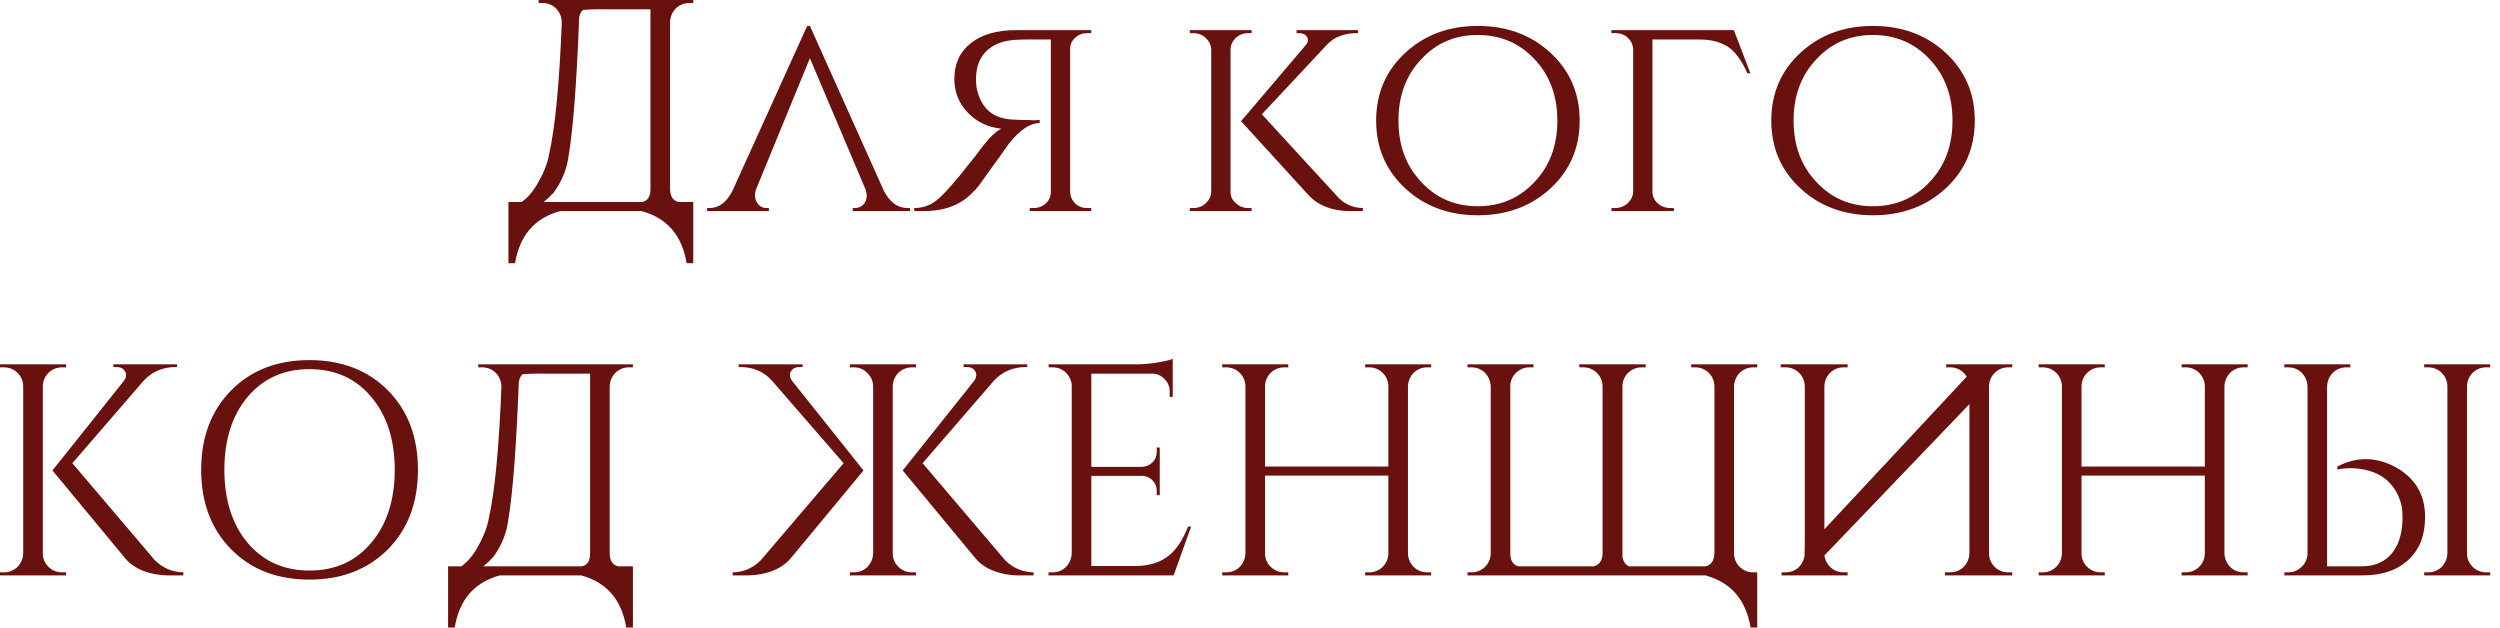 <?xml version="1.0" encoding="UTF-8"?> <svg xmlns="http://www.w3.org/2000/svg" width="199" height="50" viewBox="0 0 199 50" fill="none"><path d="M51.103 16.08C51.551 16 51.776 15.656 51.776 15.048V0.744H48.343C47.528 0.728 46.88 0.744 46.4 0.792C46.175 1 46.072 1.32 46.087 1.752C45.895 6.68 45.623 10.208 45.272 12.336C45.144 13.408 44.743 14.408 44.072 15.336C43.8 15.624 43.535 15.872 43.279 16.08H51.103ZM55.184 20.952H54.656C54.288 18.728 53.087 17.344 51.056 16.8H44.599C42.568 17.344 41.367 18.728 40.999 20.952H40.471V16.08H41.528C41.975 15.76 42.367 15.32 42.703 14.76C43.248 13.848 43.584 13.016 43.712 12.264C44.191 10.152 44.528 6.648 44.719 1.752C44.703 1.336 44.551 0.976 44.264 0.672C43.959 0.384 43.599 0.24 43.184 0.24H42.871V-0H55.184V0.24H54.871C54.456 0.24 54.096 0.384 53.791 0.672C53.504 0.976 53.352 1.336 53.336 1.752V15.048C53.352 15.656 53.584 16 54.032 16.08H55.184V20.952ZM67.876 16.8V16.56H68.044C68.364 16.56 68.62 16.432 68.812 16.176C69.02 15.872 69.044 15.496 68.884 15.048L64.468 4.632L60.172 15.096C60.044 15.528 60.084 15.888 60.292 16.176C60.468 16.432 60.708 16.56 61.012 16.56H61.204V16.8H56.284V16.56H56.476C57.244 16.56 57.86 16.088 58.324 15.144L64.252 2.064H64.468L70.348 15.168C70.812 16.096 71.444 16.56 72.244 16.56H72.436V16.8H67.876ZM86.862 2.4V2.64H86.526C86.158 2.64 85.846 2.76 85.59 3C85.318 3.24 85.182 3.536 85.182 3.888V15.288C85.198 15.64 85.334 15.944 85.59 16.2C85.846 16.44 86.158 16.56 86.526 16.56H86.862V16.8H81.966V16.56H82.278C82.662 16.56 82.99 16.432 83.262 16.176C83.518 15.936 83.646 15.632 83.646 15.264V3.144H81.846C81.51 3.144 81.19 3.152 80.886 3.168C79.91 3.216 79.142 3.496 78.582 4.008C78.022 4.52 77.726 5.224 77.694 6.12C77.678 6.664 77.734 7.12 77.862 7.488C78.166 8.384 78.678 8.976 79.398 9.264C79.67 9.376 79.998 9.456 80.382 9.504L80.886 9.528L81.39 9.552H81.942C82.086 9.568 82.23 9.576 82.374 9.576C82.47 9.576 82.566 9.568 82.662 9.552H82.758V9.792C82.006 9.792 81.198 10.328 80.334 11.4C80.302 11.448 80.166 11.64 79.926 11.976C79.846 12.088 79.734 12.248 79.59 12.456L79.182 13.008C78.478 14 78.078 14.56 77.982 14.688L77.694 15.048L77.334 15.408C77.062 15.68 76.774 15.904 76.47 16.08C75.686 16.56 74.71 16.8 73.542 16.8H72.774V16.56C73.382 16.56 73.926 16.392 74.406 16.056C74.726 15.832 75.174 15.392 75.75 14.736C76.166 14.272 76.638 13.696 77.166 13.008C77.342 12.784 77.51 12.576 77.67 12.384C77.718 12.304 77.766 12.24 77.814 12.192L77.862 12.12C78.15 11.72 78.454 11.344 78.774 10.992C79.142 10.608 79.454 10.36 79.71 10.248C78.638 10.136 77.742 9.704 77.022 8.952C76.318 8.2 75.966 7.312 75.966 6.288C75.966 5.072 76.406 4.12 77.286 3.432C78.15 2.744 79.342 2.4 80.862 2.4H86.862ZM106.397 15.576C106.941 16.216 107.637 16.544 108.485 16.56V16.8H107.285C107.141 16.784 107.013 16.776 106.901 16.776C106.565 16.744 106.253 16.688 105.965 16.608C105.181 16.384 104.549 15.992 104.069 15.432L98.789 9.648L103.949 3.576C104.125 3.368 104.157 3.16 104.045 2.952C103.917 2.744 103.709 2.64 103.421 2.64H103.205V2.4H108.101V2.64H108.005C107.029 2.64 106.253 2.928 105.677 3.504L100.445 9.096L106.397 15.576ZM97.949 15.288C97.949 15.64 98.093 15.936 98.381 16.176C98.653 16.432 98.981 16.56 99.365 16.56H99.629V16.8H94.709V16.56H94.997C95.381 16.56 95.709 16.432 95.981 16.176C96.253 15.92 96.397 15.616 96.413 15.264V3.936C96.397 3.584 96.253 3.28 95.981 3.024C95.709 2.768 95.381 2.64 94.997 2.64H94.709V2.4H99.629V2.64H99.341C98.973 2.64 98.653 2.76 98.381 3C98.109 3.256 97.965 3.56 97.949 3.912V15.288ZM117.629 2.064C119.917 2.064 121.829 2.76 123.365 4.152C124.949 5.592 125.741 7.408 125.741 9.6C125.741 11.792 124.949 13.608 123.365 15.048C121.829 16.44 119.917 17.136 117.629 17.136C115.357 17.136 113.453 16.44 111.917 15.048C110.333 13.608 109.541 11.792 109.541 9.6C109.541 7.408 110.333 5.592 111.917 4.152C113.453 2.76 115.357 2.064 117.629 2.064ZM117.629 16.416C119.421 16.416 120.917 15.784 122.117 14.52C123.349 13.24 123.965 11.6 123.965 9.6C123.965 7.6 123.349 5.96 122.117 4.68C120.917 3.416 119.421 2.784 117.629 2.784C115.837 2.784 114.349 3.416 113.165 4.68C111.933 5.96 111.317 7.6 111.317 9.6C111.317 11.6 111.933 13.24 113.165 14.52C114.349 15.784 115.837 16.416 117.629 16.416ZM139.095 5.832C138.695 4.952 138.263 4.312 137.799 3.912C137.175 3.4 136.335 3.144 135.279 3.144H131.535V15.264C131.535 15.616 131.671 15.92 131.943 16.176C132.231 16.432 132.567 16.56 132.951 16.56H133.239V16.8H128.271V16.56H128.559C128.943 16.56 129.279 16.432 129.567 16.176C129.839 15.92 129.983 15.616 129.999 15.264V3.912C129.983 3.56 129.839 3.256 129.567 3C129.311 2.76 128.991 2.64 128.607 2.64H128.271V2.4H138.015L139.335 5.832H139.095ZM149.082 2.064C151.37 2.064 153.282 2.76 154.818 4.152C156.402 5.592 157.194 7.408 157.194 9.6C157.194 11.792 156.402 13.608 154.818 15.048C153.282 16.44 151.37 17.136 149.082 17.136C146.81 17.136 144.906 16.44 143.37 15.048C141.786 13.608 140.994 11.792 140.994 9.6C140.994 7.408 141.786 5.592 143.37 4.152C144.906 2.76 146.81 2.064 149.082 2.064ZM149.082 16.416C150.874 16.416 152.37 15.784 153.57 14.52C154.802 13.24 155.418 11.6 155.418 9.6C155.418 7.6 154.802 5.96 153.57 4.68C152.37 3.416 150.874 2.784 149.082 2.784C147.29 2.784 145.802 3.416 144.618 4.68C143.386 5.96 142.77 7.6 142.77 9.6C142.77 11.6 143.386 13.24 144.618 14.52C145.802 15.784 147.29 16.416 149.082 16.416ZM3.408 44.048C3.408 44.464 3.56 44.824 3.864 45.128C4.168 45.416 4.528 45.56 4.944 45.56H5.256V45.8H-1.5527e-05V45.56H0.312C0.728 45.56 1.088 45.416 1.392 45.128C1.68 44.824 1.832 44.464 1.848 44.048V30.728C1.832 30.312 1.68 29.96 1.392 29.672C1.088 29.384 0.728 29.24 0.312 29.24H-1.5527e-05V29H5.256V29.24H4.944C4.528 29.24 4.168 29.384 3.864 29.672C3.576 29.96 3.424 30.312 3.408 30.728V44.048ZM12.312 44.576C12.952 45.216 13.712 45.544 14.592 45.56V45.8H13.272C13.128 45.784 12.992 45.776 12.864 45.776C12.528 45.744 12.216 45.688 11.928 45.608C11.08 45.384 10.424 44.992 9.96 44.432L4.176 37.448L9.84 30.344C10.048 30.072 10.088 29.816 9.96 29.576C9.832 29.336 9.6 29.216 9.264 29.216H9.024V29H14.088V29.216H13.992C12.936 29.216 12.072 29.592 11.4 30.344L5.76 36.872L12.312 44.576ZM24.629 28.664C27.189 28.664 29.269 29.464 30.869 31.064C32.469 32.68 33.269 34.792 33.269 37.4C33.269 40.008 32.469 42.12 30.869 43.736C29.269 45.336 27.189 46.136 24.629 46.136C22.069 46.136 19.997 45.336 18.413 43.736C16.813 42.12 16.013 40.008 16.013 37.4C16.013 34.792 16.813 32.68 18.413 31.064C19.997 29.464 22.069 28.664 24.629 28.664ZM24.629 45.416C26.677 45.416 28.317 44.68 29.549 43.208C30.797 41.736 31.421 39.8 31.421 37.4C31.421 35 30.797 33.064 29.549 31.592C28.317 30.12 26.677 29.384 24.629 29.384C22.597 29.384 20.957 30.12 19.709 31.592C18.477 33.064 17.861 35 17.861 37.4C17.861 39.8 18.477 41.736 19.709 43.208C20.957 44.68 22.597 45.416 24.629 45.416ZM46.299 45.08C46.747 45 46.971 44.656 46.971 44.048V29.744H43.539C42.723 29.728 42.075 29.744 41.595 29.792C41.371 30 41.267 30.32 41.283 30.752C41.091 35.68 40.819 39.208 40.467 41.336C40.339 42.408 39.939 43.408 39.267 44.336C38.995 44.624 38.731 44.872 38.475 45.08H46.299ZM50.379 49.952H49.851C49.483 47.728 48.283 46.344 46.251 45.8H39.795C37.763 46.344 36.563 47.728 36.195 49.952H35.667V45.08H36.723C37.171 44.76 37.563 44.32 37.899 43.76C38.443 42.848 38.779 42.016 38.907 41.264C39.387 39.152 39.723 35.648 39.915 30.752C39.899 30.336 39.747 29.976 39.459 29.672C39.155 29.384 38.795 29.24 38.379 29.24H38.067V29H50.379V29.24H50.067C49.651 29.24 49.291 29.384 48.987 29.672C48.699 29.976 48.547 30.336 48.531 30.752V44.048C48.547 44.656 48.779 45 49.227 45.08H50.379V49.952ZM79.991 44.576C80.631 45.216 81.391 45.544 82.271 45.56V45.8H80.951C80.807 45.784 80.671 45.776 80.543 45.776C80.207 45.744 79.895 45.688 79.607 45.608C78.759 45.384 78.103 44.992 77.639 44.432L71.855 37.448L77.519 30.344C77.727 30.072 77.767 29.816 77.639 29.576C77.511 29.336 77.279 29.216 76.943 29.216H76.703V29H81.767V29.216H81.671C80.615 29.216 79.751 29.592 79.079 30.344L73.439 36.872L79.991 44.576ZM69.503 30.728C69.487 30.312 69.327 29.96 69.023 29.672C68.735 29.384 68.383 29.24 67.967 29.24H67.655V29H72.911V29.24H72.599C72.183 29.24 71.823 29.384 71.519 29.672C71.231 29.96 71.079 30.312 71.063 30.728V44.048C71.063 44.464 71.215 44.824 71.519 45.128C71.823 45.416 72.183 45.56 72.599 45.56H72.911V45.8H67.655V45.56H67.967C68.383 45.56 68.743 45.416 69.047 45.128C69.335 44.824 69.487 44.464 69.503 44.048V30.728ZM67.151 36.872L61.487 30.344C60.831 29.592 59.975 29.216 58.919 29.216H58.799V29H63.887V29.216H63.647C63.311 29.216 63.079 29.336 62.951 29.576C62.823 29.816 62.863 30.072 63.071 30.344L68.735 37.448L62.951 44.432C62.471 44.992 61.815 45.384 60.983 45.608C60.679 45.688 60.359 45.744 60.023 45.776C59.895 45.776 59.767 45.784 59.639 45.8H58.319V45.56C59.199 45.544 59.951 45.216 60.575 44.576L67.151 36.872ZM93.421 45.8H83.462V45.56H83.773C84.189 45.56 84.549 45.416 84.853 45.128C85.141 44.824 85.293 44.464 85.309 44.048V30.608C85.261 30.224 85.094 29.896 84.805 29.624C84.517 29.368 84.174 29.24 83.773 29.24H83.486L83.462 29H90.493C90.99 29 91.534 28.952 92.126 28.856C92.701 28.76 93.109 28.664 93.35 28.568V31.592H93.109V31.16C93.109 30.776 92.974 30.448 92.701 30.176C92.445 29.904 92.133 29.76 91.766 29.744H86.87V37.16H90.925C91.246 37.144 91.517 37.024 91.742 36.8C91.966 36.576 92.078 36.296 92.078 35.96V35.624H92.317V39.416H92.078V39.056C92.078 38.736 91.966 38.464 91.742 38.24C91.534 38.016 91.269 37.896 90.95 37.88H86.87V45.056H90.302C91.486 45.056 92.421 44.76 93.109 44.168C93.669 43.704 94.157 42.952 94.573 41.912H94.814L93.421 45.8ZM108.665 45.8V45.56H108.977C109.393 45.56 109.753 45.416 110.057 45.128C110.345 44.84 110.497 44.488 110.513 44.072V37.856H100.697V44.048C100.697 44.464 100.849 44.824 101.153 45.128C101.457 45.416 101.817 45.56 102.233 45.56H102.545V45.8H97.289V45.56H97.601C98.017 45.56 98.377 45.416 98.681 45.128C98.969 44.824 99.121 44.464 99.137 44.048V30.728C99.121 30.312 98.969 29.96 98.681 29.672C98.377 29.384 98.017 29.24 97.601 29.24H97.289V29H102.545V29.24H102.233C101.817 29.24 101.457 29.384 101.153 29.672C100.865 29.96 100.713 30.312 100.697 30.728V37.136H110.513V30.728C110.497 30.312 110.345 29.96 110.057 29.672C109.753 29.384 109.393 29.24 108.977 29.24H108.665V29H113.921V29.24H113.609C113.193 29.24 112.833 29.384 112.529 29.672C112.241 29.976 112.089 30.336 112.073 30.752V44.048C112.089 44.464 112.241 44.824 112.529 45.128C112.833 45.416 113.193 45.56 113.609 45.56H113.921V45.8H108.665ZM129.676 45.08H135.772C136.22 44.968 136.452 44.624 136.468 44.048V30.728C136.452 30.312 136.3 29.96 136.012 29.672C135.708 29.384 135.348 29.24 134.932 29.24H134.62V29H139.876V29.24H139.564C139.148 29.24 138.788 29.384 138.484 29.672C138.196 29.976 138.044 30.336 138.028 30.752V44.048C138.028 44.464 138.18 44.824 138.484 45.128C138.788 45.416 139.148 45.56 139.564 45.56H139.876V49.952H139.348C138.98 47.76 137.804 46.384 135.82 45.824L135.868 45.8H116.812V45.56H117.124C117.54 45.56 117.9 45.416 118.204 45.128C118.492 44.84 118.644 44.488 118.66 44.072V30.752C118.644 30.336 118.492 29.976 118.204 29.672C117.9 29.384 117.54 29.24 117.124 29.24H116.812V29H122.068V29.24H121.756C121.34 29.24 120.98 29.384 120.676 29.672C120.372 29.976 120.22 30.336 120.22 30.752V44.048C120.22 44.624 120.436 44.968 120.868 45.08H126.868C127.316 44.952 127.548 44.616 127.564 44.072V30.728C127.548 30.312 127.396 29.96 127.108 29.672C126.804 29.384 126.444 29.24 126.028 29.24H125.716V29H130.996V29.24H130.684C130.268 29.24 129.908 29.384 129.604 29.672C129.3 29.976 129.148 30.336 129.148 30.752V44.312C129.212 44.712 129.388 44.968 129.676 45.08ZM141.742 29.24V29H147.07V29.24H146.758C146.342 29.24 145.982 29.384 145.678 29.672C145.39 29.96 145.238 30.312 145.222 30.728V42.128L156.55 29.984C156.486 29.872 156.406 29.768 156.31 29.672C156.006 29.384 155.646 29.24 155.23 29.24H154.918V29H160.174V29.24H159.862C159.446 29.24 159.086 29.384 158.782 29.672C158.494 29.96 158.342 30.312 158.326 30.728V44.048C158.326 44.464 158.478 44.824 158.782 45.128C159.086 45.416 159.446 45.56 159.862 45.56H160.174V45.8H154.822V45.56H155.23C155.646 45.56 156.006 45.416 156.31 45.128C156.598 44.824 156.75 44.464 156.766 44.048V32.168L145.222 44.216C145.27 44.568 145.422 44.872 145.678 45.128C145.982 45.416 146.342 45.56 146.758 45.56H147.07V45.8H141.814V45.56H142.126C142.542 45.56 142.902 45.416 143.206 45.128C143.446 44.872 143.59 44.584 143.638 44.264C143.654 43.88 143.662 43.48 143.662 43.064V30.728C143.646 30.312 143.494 29.96 143.206 29.672C142.902 29.384 142.542 29.24 142.126 29.24H141.742ZM173.657 45.8V45.56H173.969C174.385 45.56 174.745 45.416 175.049 45.128C175.337 44.84 175.489 44.488 175.505 44.072V37.856H165.689V44.048C165.689 44.464 165.841 44.824 166.145 45.128C166.449 45.416 166.809 45.56 167.225 45.56H167.537V45.8H162.281V45.56H162.593C163.009 45.56 163.369 45.416 163.673 45.128C163.961 44.824 164.113 44.464 164.129 44.048V30.728C164.113 30.312 163.961 29.96 163.673 29.672C163.369 29.384 163.009 29.24 162.593 29.24H162.281V29H167.537V29.24H167.225C166.809 29.24 166.449 29.384 166.145 29.672C165.857 29.96 165.705 30.312 165.689 30.728V37.136H175.505V30.728C175.489 30.312 175.337 29.96 175.049 29.672C174.745 29.384 174.385 29.24 173.969 29.24H173.657V29H178.913V29.24H178.601C178.185 29.24 177.825 29.384 177.521 29.672C177.233 29.976 177.081 30.336 177.065 30.752V44.048C177.081 44.464 177.233 44.824 177.521 45.128C177.825 45.416 178.185 45.56 178.601 45.56H178.913V45.8H173.657ZM181.829 45.8L181.853 45.56H182.141C182.541 45.56 182.885 45.424 183.173 45.152C183.461 44.896 183.629 44.568 183.677 44.168V30.752C183.661 30.336 183.509 29.976 183.221 29.672C182.917 29.384 182.557 29.24 182.141 29.24H181.829V29H187.085V29.24H186.773C186.357 29.24 185.997 29.384 185.693 29.672C185.405 29.976 185.253 30.336 185.237 30.752V45.08H187.997C189.005 45.08 189.797 44.744 190.373 44.072C190.917 43.416 191.205 42.528 191.237 41.408C191.253 40.816 191.205 40.336 191.093 39.968C190.837 39.168 190.421 38.544 189.845 38.096C189.381 37.744 188.821 37.504 188.165 37.376C187.413 37.232 186.709 37.232 186.053 37.376V37.136C187.589 36.336 189.133 36.352 190.685 37.184C192.253 38.048 193.037 39.376 193.037 41.168C193.037 42.608 192.597 43.736 191.717 44.552C190.837 45.384 189.629 45.8 188.093 45.8H181.829ZM198.221 45.56H197.909C197.493 45.56 197.133 45.416 196.829 45.128C196.525 44.824 196.373 44.464 196.373 44.048V30.728C196.389 30.312 196.541 29.96 196.829 29.672C197.133 29.384 197.493 29.24 197.909 29.24H198.221V29H192.965V29.24H193.277C193.693 29.24 194.053 29.384 194.357 29.672C194.645 29.96 194.797 30.312 194.813 30.728V44.048C194.797 44.464 194.645 44.824 194.357 45.128C194.053 45.416 193.693 45.56 193.277 45.56H192.965V45.8H198.221V45.56Z" fill="#68110E"></path></svg> 